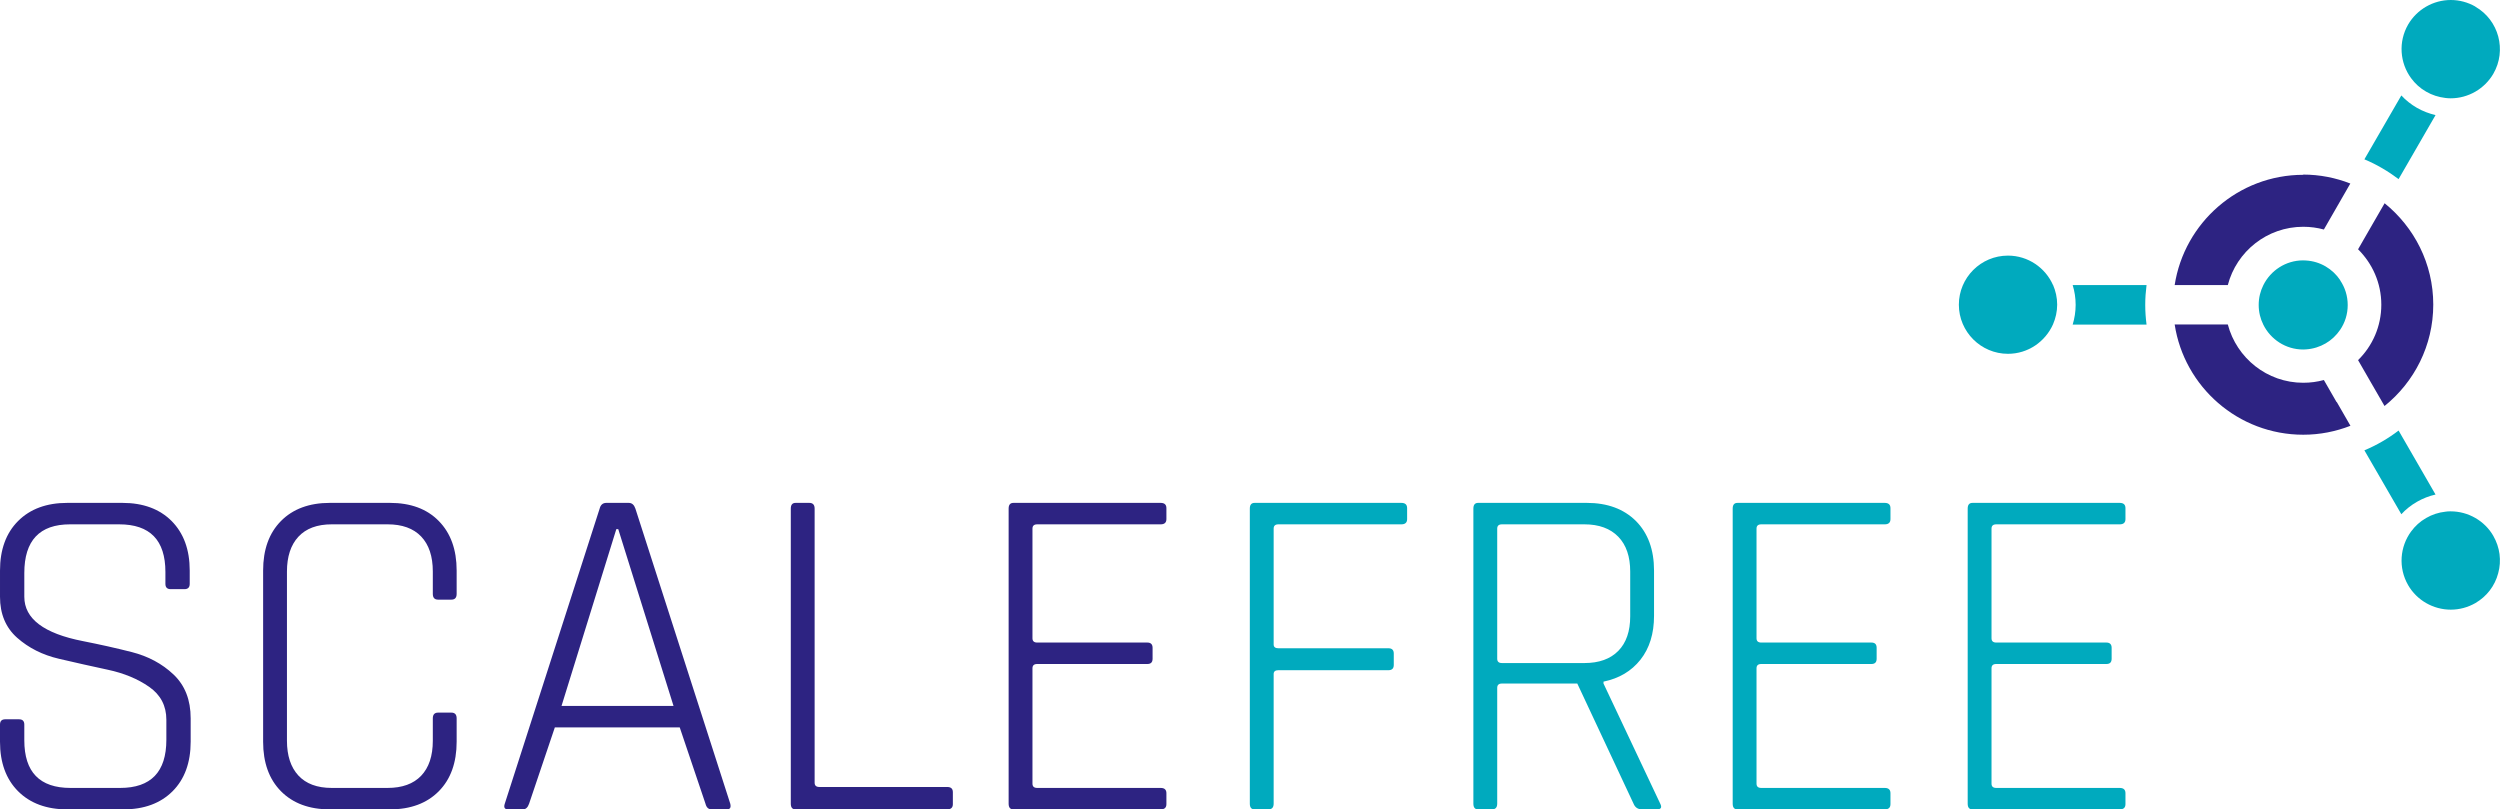 <?xml version="1.0" encoding="UTF-8"?>
<svg id="Ebene_1" data-name="Ebene 1" xmlns="http://www.w3.org/2000/svg" viewBox="0 0 209.79 67.92">
  <defs>
    <style>
      .cls-1 {
        fill: #2d2382;
      }

      .cls-1, .cls-2 {
        stroke-width: 0px;
      }

      .cls-2 {
        fill: #00aabe;
      }
    </style>
  </defs>
  <path class="cls-2" d="m106.88,67.44v-10.88c0-.21.13-.32.4-.32h9.24c.29,0,.44-.15.44-.44v-.96c0-.29-.15-.44-.44-.44h-9.24c-.27,0-.4-.11-.4-.32v-9.72c0-.24.13-.36.4-.36h10.32c.32,0,.48-.15.48-.44v-.92c0-.29-.16-.44-.48-.44h-12.32c-.27,0-.4.16-.4.48v24.76c0,.32.13.48.4.48h1.16c.29,0,.44-.16.44-.48h0Zm18.76,0v-9.72c0-.24.13-.36.4-.36h6.32l4.72,10.08c.13.32.37.48.72.48h1.24c.35,0,.44-.16.28-.48l-4.76-10.08v-.16c1.31-.27,2.34-.88,3.1-1.84.76-.96,1.14-2.19,1.14-3.68v-3.8c0-1.76-.51-3.14-1.52-4.16-1.02-1.01-2.39-1.52-4.12-1.52h-9.12c-.27,0-.4.16-.4.48v24.76c0,.32.13.48.4.48h1.16c.29,0,.44-.16.44-.48h0Zm0-12.16v-10.92c0-.24.13-.36.4-.36h6.92c1.22,0,2.17.35,2.84,1.04.67.69,1,1.67,1,2.92v3.76c0,1.25-.33,2.22-1,2.9-.67.68-1.62,1.02-2.84,1.02h-6.92c-.27,0-.4-.12-.4-.36h0Zm33,12.2v-.92c0-.29-.16-.44-.48-.44h-10.36c-.27,0-.4-.12-.4-.36v-9.68c0-.24.13-.36.4-.36h9.24c.29,0,.44-.14.44-.44v-.92c0-.29-.14-.44-.44-.44h-9.24c-.27,0-.4-.12-.4-.36v-9.2c0-.24.13-.36.4-.36h10.36c.32,0,.48-.15.48-.44v-.92c0-.29-.16-.44-.48-.44h-12.36c-.27,0-.4.16-.4.48v24.76c0,.32.13.48.4.48h12.36c.32,0,.48-.15.48-.44h0Zm19.72,0v-.92c0-.29-.16-.44-.48-.44h-10.36c-.27,0-.4-.12-.4-.36v-9.68c0-.24.13-.36.4-.36h9.24c.29,0,.44-.14.44-.44v-.92c0-.29-.15-.44-.44-.44h-9.24c-.27,0-.4-.12-.4-.36v-9.2c0-.24.13-.36.4-.36h10.36c.32,0,.48-.15.48-.44v-.92c0-.29-.16-.44-.48-.44h-12.36c-.27,0-.4.16-.4.48v24.76c0,.32.13.48.4.48h12.36c.32,0,.48-.15.48-.44h0Z"/>
  <path class="cls-1" d="m1.52,66.4c1.01,1.01,2.39,1.52,4.12,1.52h4.72c1.73,0,3.11-.51,4.12-1.52,1.01-1.01,1.52-2.4,1.52-4.16v-1.96c0-1.55-.48-2.77-1.44-3.68-.96-.91-2.13-1.53-3.5-1.88-1.37-.35-2.74-.65-4.1-.92-3.28-.64-4.92-1.88-4.92-3.72v-2c0-2.72,1.28-4.08,3.84-4.08h4.12c2.59,0,3.88,1.33,3.88,4v1c0,.29.15.44.44.44h1.16c.29,0,.44-.15.44-.44v-1.12c0-1.76-.51-3.14-1.52-4.16-1.01-1.01-2.39-1.52-4.12-1.52h-4.64c-1.73,0-3.11.51-4.12,1.52-1.01,1.01-1.52,2.4-1.52,4.16v2.2c0,1.44.48,2.59,1.44,3.44.96.85,2.13,1.44,3.5,1.76,1.37.32,2.74.63,4.1.92,1.36.29,2.52.77,3.48,1.44.96.67,1.44,1.59,1.44,2.76v1.68c0,2.69-1.29,4.04-3.88,4.04h-4.16c-2.59,0-3.88-1.33-3.88-4v-1.32c0-.29-.15-.44-.44-.44H.44c-.29,0-.44.15-.44.44v1.44c0,1.76.51,3.15,1.52,4.16h0Zm35.3,0c1-1.01,1.5-2.4,1.5-4.16v-1.96c0-.32-.15-.48-.44-.48h-1.12c-.29,0-.44.16-.44.48v1.88c0,1.28-.33,2.26-.98,2.94-.65.68-1.59,1.02-2.82,1.02h-4.68c-1.23,0-2.16-.35-2.8-1.04-.64-.69-.96-1.67-.96-2.92v-14.2c0-1.25.32-2.23.96-2.92.64-.69,1.57-1.04,2.8-1.04h4.68c1.23,0,2.17.34,2.82,1.02.65.68.98,1.66.98,2.94v1.88c0,.32.15.48.44.48h1.12c.29,0,.44-.16.44-.48v-1.96c0-1.76-.5-3.14-1.5-4.16s-2.37-1.52-4.1-1.52h-5.04c-1.73,0-3.1.51-4.1,1.52s-1.5,2.4-1.5,4.16v14.36c0,1.76.5,3.15,1.5,4.16s2.37,1.52,4.1,1.52h5.04c1.73,0,3.1-.51,4.1-1.52h0Zm7.58,1.04l2.16-6.4h10.48l2.16,6.4c.08.32.25.48.52.48h1.28c.27,0,.36-.16.28-.48l-7.96-24.76c-.11-.32-.29-.48-.56-.48h-1.88c-.29,0-.48.16-.56.48l-7.96,24.76c-.11.32-.01.48.28.48h1.24c.24,0,.41-.16.52-.48h0Zm7.48-23.04l4.64,14.84h-9.4l4.6-14.84h.16Zm28.08,23.08v-1c0-.3-.16-.44-.48-.44h-10.72c-.27,0-.4-.12-.4-.36v-23c0-.32-.15-.48-.44-.48h-1.16c-.27,0-.4.16-.4.48v24.76c0,.32.13.48.4.48h12.72c.32,0,.48-.15.48-.44h0Zm17.92,0v-.92c0-.29-.16-.44-.48-.44h-10.36c-.27,0-.4-.12-.4-.36v-9.68c0-.24.13-.36.4-.36h9.24c.29,0,.44-.14.44-.44v-.92c0-.29-.15-.44-.44-.44h-9.24c-.27,0-.4-.12-.4-.36v-9.2c0-.24.13-.36.4-.36h10.36c.32,0,.48-.15.48-.44v-.92c0-.29-.16-.44-.48-.44h-12.36c-.27,0-.4.16-.4.48v24.76c0,.32.13.48.4.48h12.36c.32,0,.48-.15.48-.44h0Z"/>
  <path class="cls-1" d="m200.1,17.07l-1.15,1.99-1.07,1.86c1.2,1.19,1.95,2.83,1.95,4.65s-.74,3.46-1.95,4.65l1.07,1.86,1.15,1.99c2.49-2,4.09-5.07,4.09-8.51s-1.6-6.5-4.09-8.51h0Z"/>
  <path class="cls-1" d="m196.08,33.75l-1.07-1.86c-.55.15-1.13.23-1.73.23-3.04,0-5.59-2.08-6.33-4.89h-4.46c.8,5.23,5.33,9.25,10.79,9.25,1.4,0,2.73-.27,3.96-.75l-1.15-2h0Z"/>
  <path class="cls-1" d="m193.28,14.67c-5.45,0-9.98,4.02-10.79,9.25h4.46c.73-2.81,3.29-4.89,6.33-4.89.6,0,1.18.08,1.73.23l1.07-1.86,1.15-2c-1.23-.48-2.56-.75-3.96-.75h0Z"/>
  <path class="cls-2" d="m180.13,23.92h-6.2c.16.52.25,1.08.25,1.66s-.09,1.13-.25,1.66h6.2c-.07-.54-.11-1.09-.11-1.66s.04-1.11.11-1.66h0Z"/>
  <path class="cls-2" d="m172.28,23.92c-.64-1.45-2.09-2.47-3.78-2.47-2.28,0-4.12,1.85-4.12,4.12s1.85,4.12,4.12,4.12c1.69,0,3.13-1.02,3.78-2.47.22-.51.35-1.07.35-1.66s-.13-1.15-.35-1.66h0Z"/>
  <polygon class="cls-2" points="204.38 41.5 204.38 41.5 201.28 36.13 201.28 36.13 204.38 41.5 204.38 41.5"/>
  <polygon class="cls-2" points="198.41 37.79 198.41 37.79 201.51 43.15 201.51 43.15 198.41 37.79 198.41 37.79"/>
  <path class="cls-2" d="m202.82,42.11c.49-.28,1.02-.49,1.56-.61l-3.1-5.37c-.88.67-1.84,1.23-2.87,1.66l3.1,5.36c.37-.4.81-.75,1.31-1.04h0Z"/>
  <path class="cls-2" d="m209.23,44.97c-.73-1.27-2.11-2.06-3.58-2.06-.15,0-.3,0-.45.03h0c-.56.06-1.11.24-1.61.53-.51.29-.93.68-1.26,1.13h0c-.94,1.28-1.09,3.04-.25,4.5.73,1.27,2.11,2.06,3.58,2.06.72,0,1.43-.19,2.06-.55.95-.55,1.64-1.44,1.92-2.51.29-1.06.14-2.17-.41-3.13h0Z"/>
  <path class="cls-2" d="m204.38,9.66c-.54-.13-1.07-.33-1.56-.61-.5-.29-.94-.64-1.31-1.04l-3.1,5.36c1.03.43,1.99,1,2.87,1.66l3.1-5.37h0Z"/>
  <path class="cls-2" d="m207.72.55c-.63-.36-1.34-.55-2.06-.55-1.47,0-2.84.79-3.58,2.06-.84,1.46-.69,3.22.25,4.5h0c.33.45.75.84,1.26,1.13.5.29,1.04.46,1.61.53.15.02.3.03.45.03,1.47,0,2.84-.79,3.58-2.06,1.14-1.97.46-4.5-1.51-5.63h0Z"/>
  <path class="cls-2" d="m196.38,23.51h0c-.63-.94-1.67-1.58-2.87-1.65h0c-.08,0-.16-.01-.24-.01-1.46,0-2.73.85-3.34,2.08-.25.5-.39,1.06-.39,1.66s.14,1.16.39,1.66h0c.61,1.23,1.88,2.08,3.34,2.08.08,0,.16,0,.24-.01h0c1.2-.08,2.24-.71,2.87-1.65.4-.59.63-1.3.63-2.07s-.23-1.48-.63-2.07h0Z"/>
</svg>